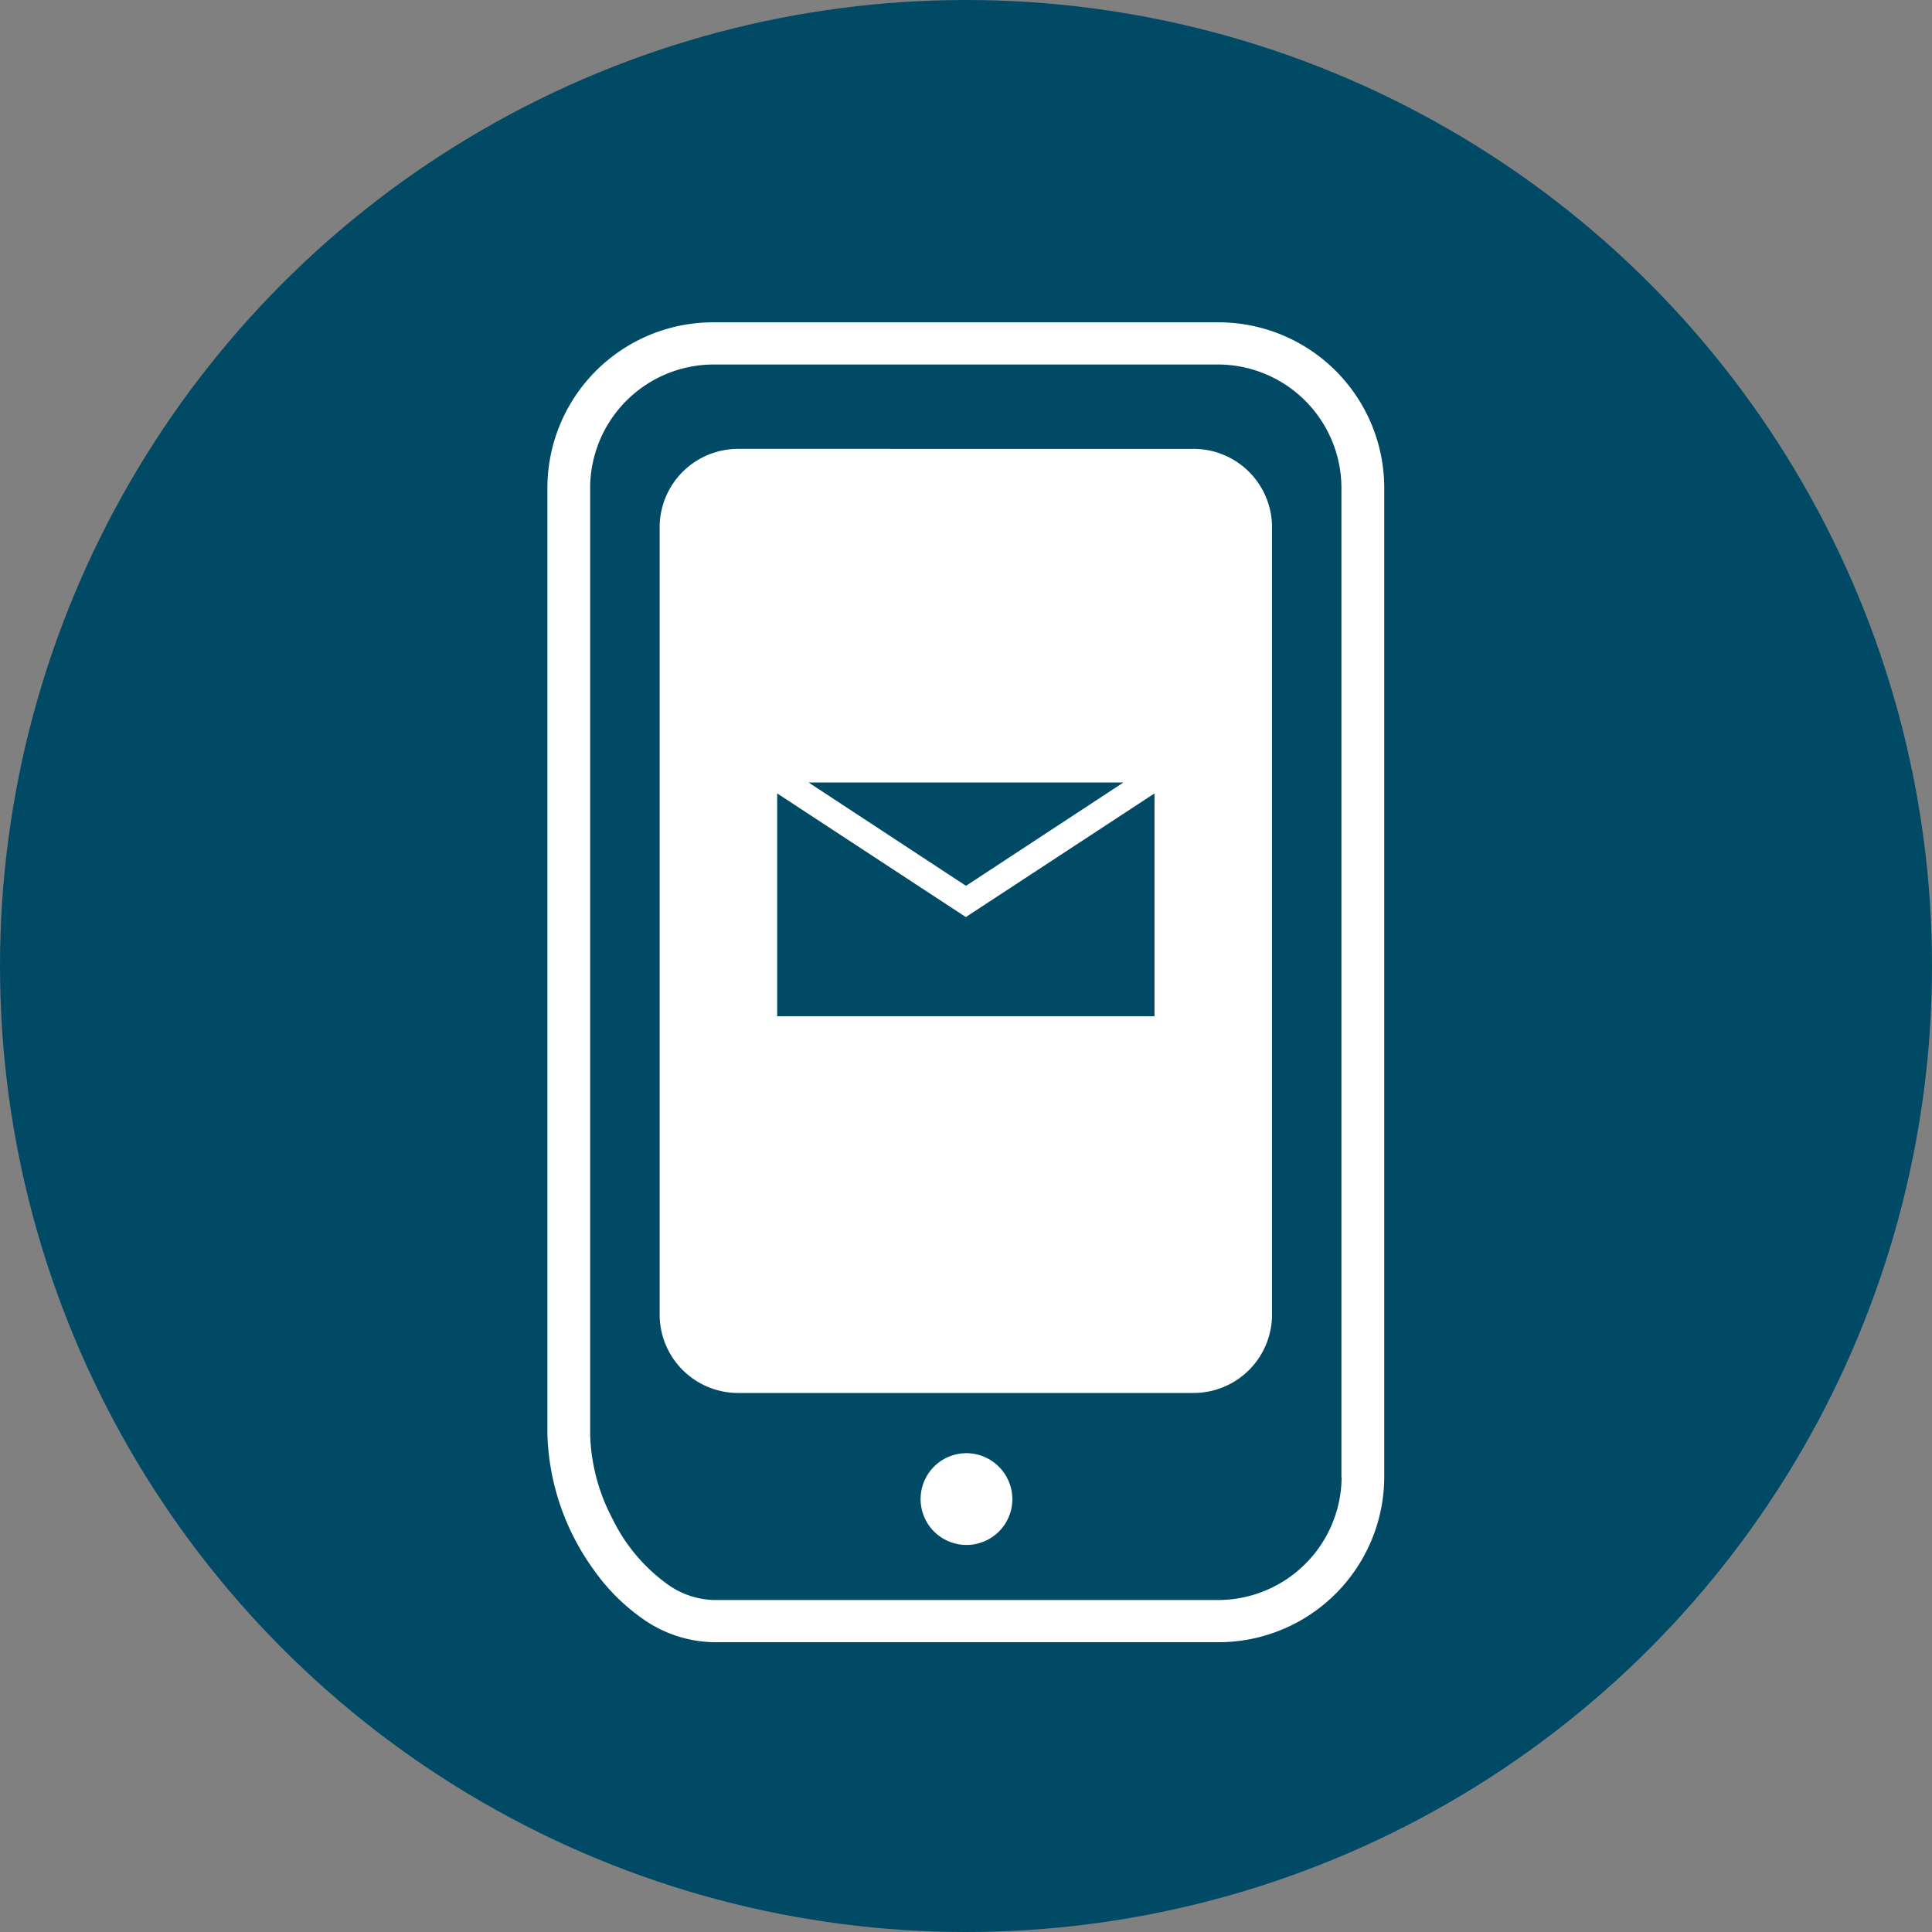 <svg id="contact_mail_icon.svg" xmlns="http://www.w3.org/2000/svg" width="60" height="60" viewBox="0 0 60 60">
  <rect x="0" y="0" width="60" height="60" fill="#808080" stroke="none"/>
  <defs>
    <style>
      .cls-1 {
        fill: #004a66;
      }

      .cls-2 {
        fill: #fff;
        fill-rule: evenodd;
      }
    </style>
  </defs>
  <circle id="contact_mail_icon" class="cls-1" cx="30" cy="30" r="30"/>
  <path id="シェイプ_31" data-name="シェイプ 31" class="cls-2" d="M255,1509.13a1.425,1.425,0,1,0,1.44,1.42A1.432,1.432,0,0,0,255,1509.13Zm7.065-31.19H247.931a2.438,2.438,0,0,0-2.445,2.42v24.48a2.438,2.438,0,0,0,2.445,2.42H262.06a2.437,2.437,0,0,0,2.444-2.42v-24.48A2.437,2.437,0,0,0,262.06,1477.94Zm-2.175,10.36-4.89,3.21-4.89-3.21h9.78Zm0.969,7.26H249.136v-6.92l5.859,3.84,5.859-3.84v6.92Zm1.961-21.55H247.176a5.147,5.147,0,0,0-5.176,5.12v29.43a7.553,7.553,0,0,0,1.445,4.2,6.248,6.248,0,0,0,1.611,1.58,3.933,3.933,0,0,0,2.12.66h15.639a5.146,5.146,0,0,0,5.174-5.12v-30.75A5.146,5.146,0,0,0,262.815,1474.01Zm3.845,35.87a3.84,3.84,0,0,1-3.845,3.81H247.176a2.592,2.592,0,0,1-1.392-.45,5.441,5.441,0,0,1-1.756-2.06,5.945,5.945,0,0,1-.7-2.62v-29.43a3.841,3.841,0,0,1,3.847-3.81h15.639a3.84,3.84,0,0,1,3.845,3.81v30.75Z" transform="translate(-225 -1464)"/>
</svg>

